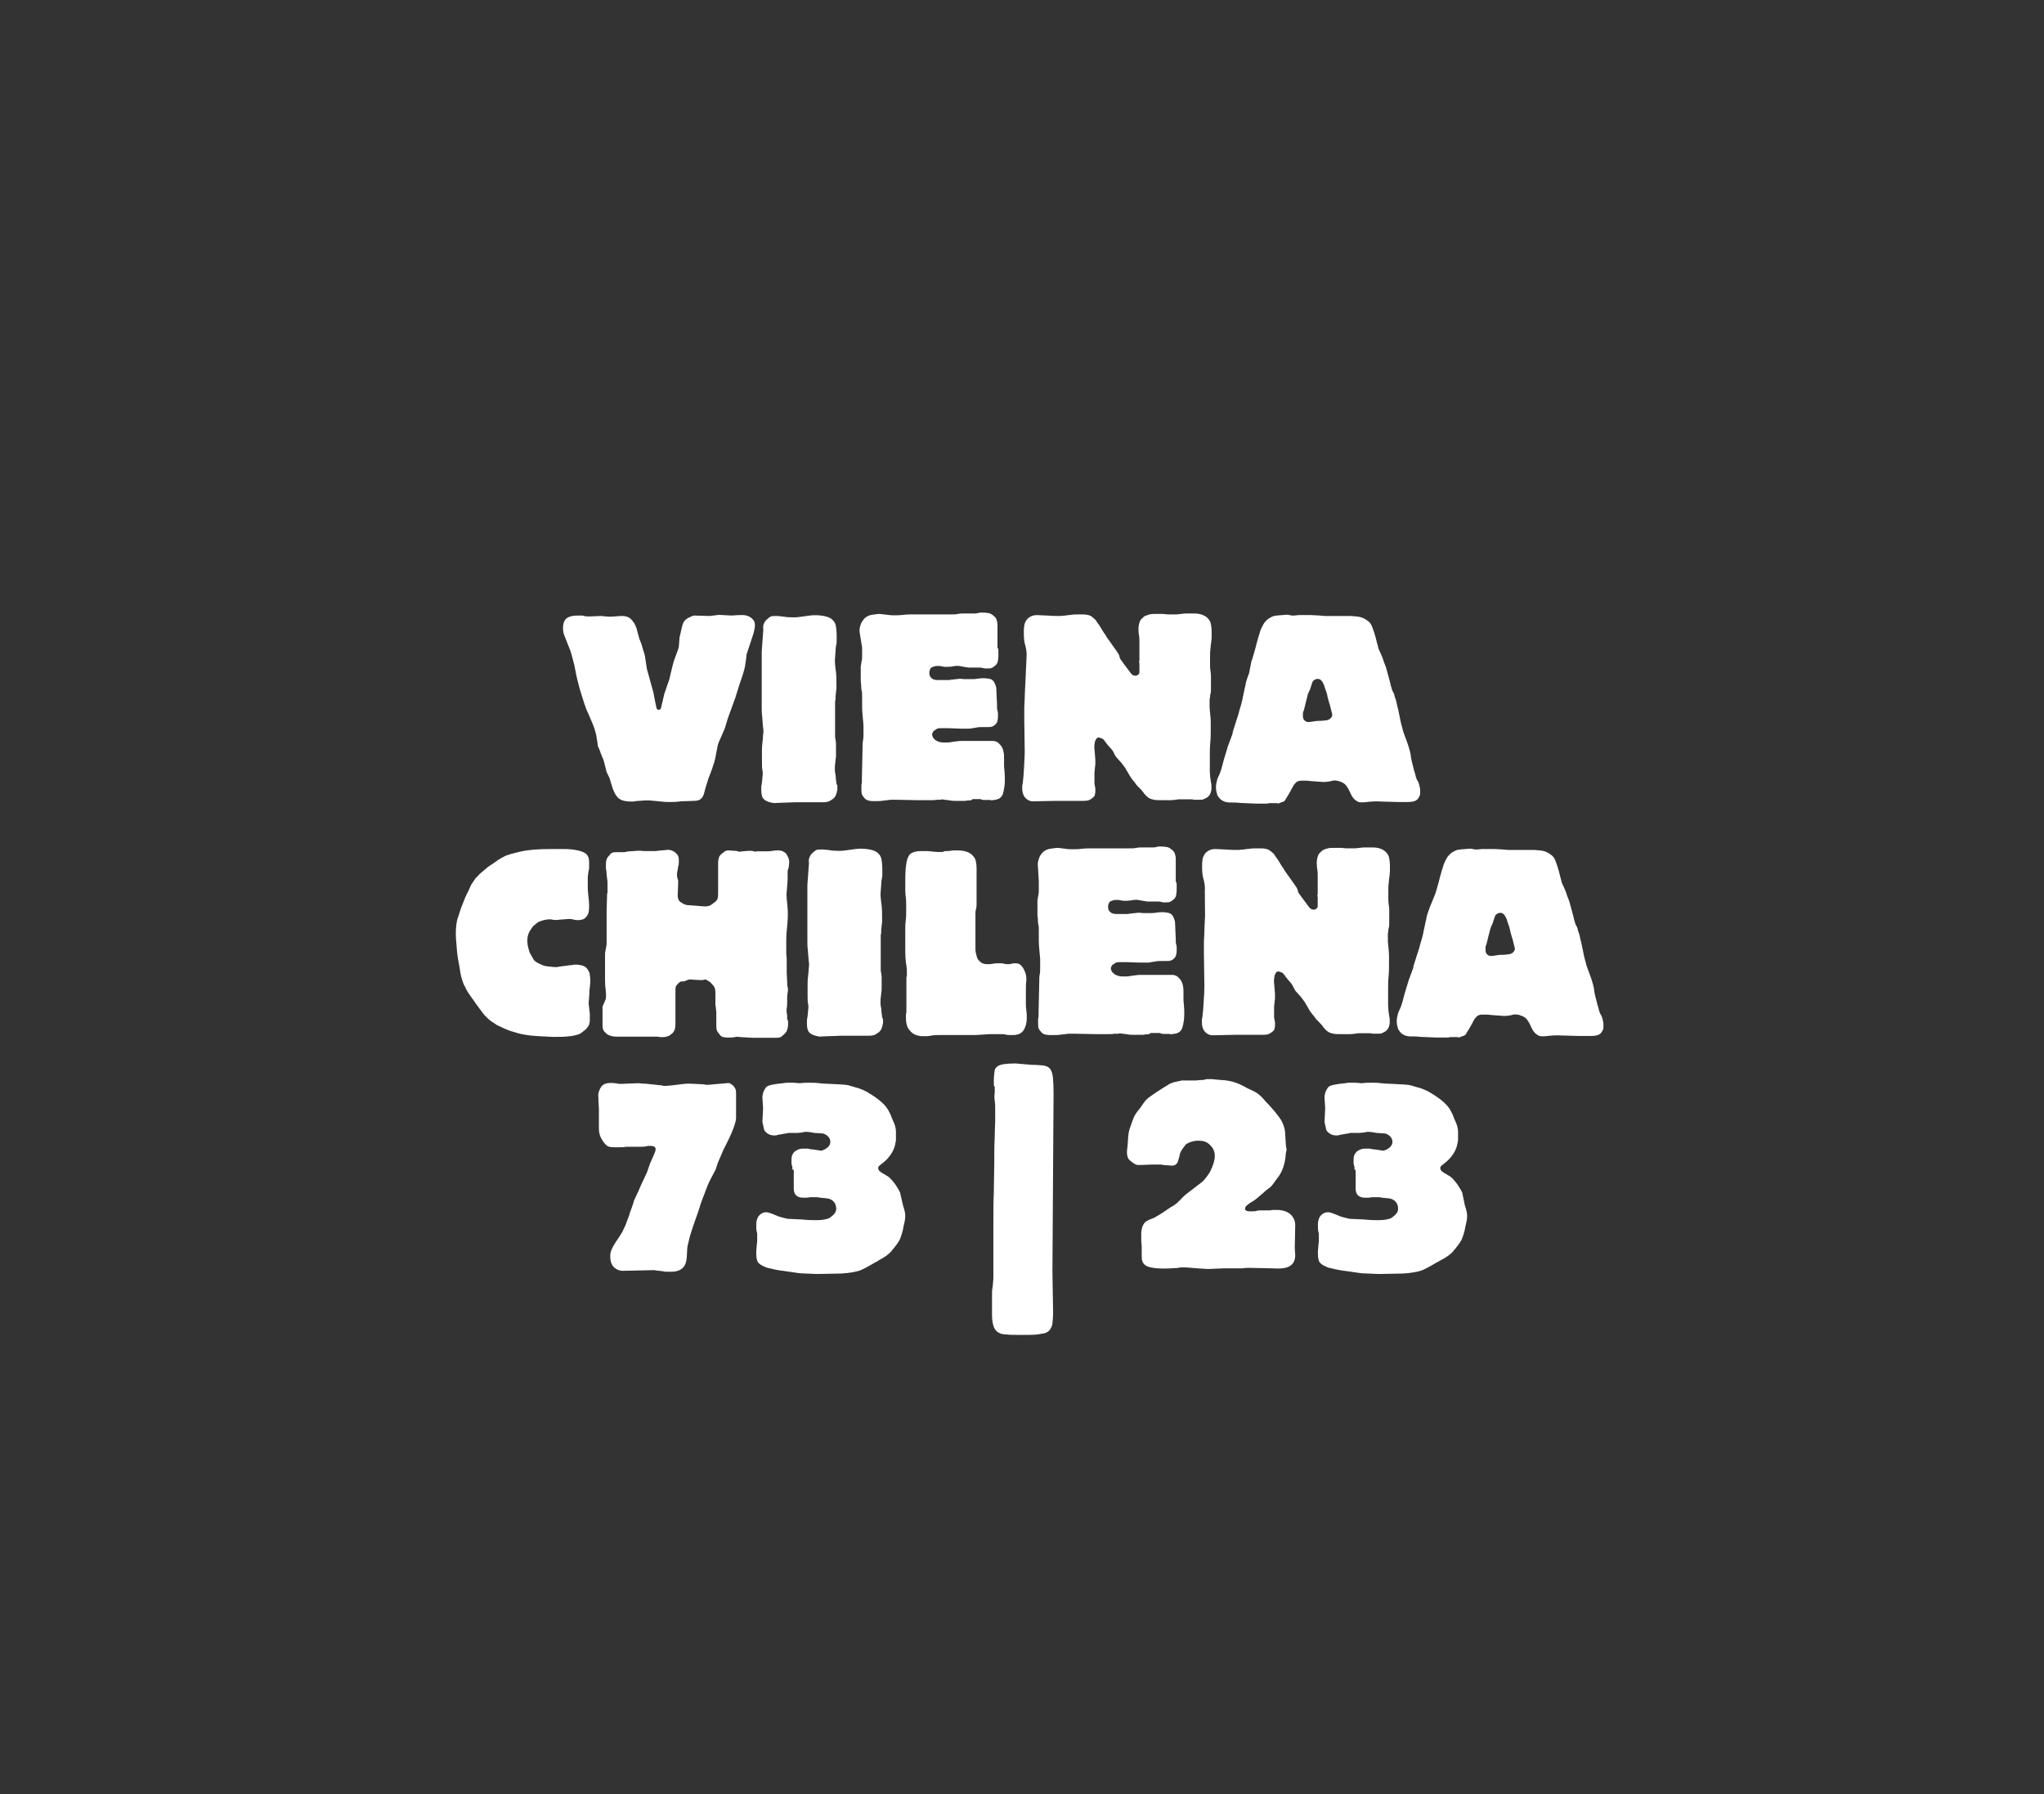 <?xml version="1.0" encoding="utf-8"?>
<!-- Generator: Adobe Illustrator 27.2.0, SVG Export Plug-In . SVG Version: 6.00 Build 0)  -->
<svg version="1.1" id="Ebene_1" xmlns="http://www.w3.org/2000/svg" xmlns:xlink="http://www.w3.org/1999/xlink" x="0px" y="0px"
	 viewBox="0 0 900 790" style="enable-background:new 0 0 900 790;" xml:space="preserve">
<rect x="0" y="0" width="900" height="790" fill="#333333" stroke="none"/>
<style type="text/css">
	.st0{fill:#FFFFFF;}
</style>
<path class="st0" d="M248.7,280.3c-0.5-1.1-0.8-2.2-0.8-3.7c0-2.2,0.6-3.8,1.9-4.6c1-0.6,2.4-1,4.6-1c0.6,0,1.1,0,1.4,0s1,0,1.4,0.2
	c0.8,0.2,1.4,0.2,1.8,0.2c0.3,0,0.6,0,0.6,0l5.1-0.2c2.5,0.3,4.1,0.3,4.5,0.3c0.6,0,2.1-0.2,4.3-0.3h0.6c1.6,0,3.2,0.6,4.1,1.8
	c1.3,1.4,2.1,3.2,2.5,5.3l0.8,2.9c0.6,1.4,1.1,2.7,1.4,4c0.3,1.1,0.6,1.9,0.8,2.5c0.3,1,0.6,3.2,1.1,6.7l2.9,10.5
	c0.8,4.5,1.4,6.8,1.4,7c0.3,0.5,0.6,0.6,1,0.6c0.5,0,0.8-0.3,1-1l1.4-6l2.2-6.4c1-4.1,1.6-7,2.2-8.6c0.6-1.6,1.1-2.9,1.4-3.8
	c0.3-1,0.6-1.6,0.6-2.2c0-0.5,0.2-1.6,0.3-3.8c0.8-3.7,1.3-5.7,1.6-6.4c0.5-1,1.1-1.6,2.1-2.2c1.3-0.6,2.1-1.1,2.9-1.1l6.7,0.2
	l4.1-0.5l5.3,0.3l3.5-0.2h2.2c1.6,0.2,2.9,0.8,3.8,1.8c0.6,0.6,1,1.4,1,2.5c0,1.1-0.2,2.2-0.6,3.7l-2.9,8.8
	c-0.2,0.3-0.2,1.1-0.3,1.9c-0.2,1.1-0.3,2.4-0.6,4.1c-0.2,0.6-0.3,1.4-0.8,3c-0.5,1.4-1.1,3.3-1.9,5.7l-1.6,5.1l-3.2,8.8l-1.4,4.6
	c-1.4,3.3-2.4,5.4-2.7,6.2c-0.3,0.6-0.6,2.2-1.1,4.9c-0.3,2.5-1.3,5.4-2.5,8.6c-0.5,1.3-1,2.4-1.4,4c-0.5,1.4-1,3.2-1.4,4.8
	s-1.4,2.7-2.4,3s-1.6,0.3-2.2,0.3l-5.7,0.2c-1.9,0.3-3.7,0.3-4.8,0.3c-1.1,0-2.2,0-3.8-0.2c-1.4-0.2-3.3-0.3-5.3-0.5h-1.8
	c-0.6,0-1.9,0.2-4.1,0.3c-0.3,0.2-1,0.2-1.8,0.2c-3,0-5.1-0.6-6.2-1.9c-1-1.1-1.6-2.5-2.2-4.1l-1.3-4.3l-1.3-2.7l-1.3-5.1
	c-0.6-1.6-1.3-3-1.6-4.1c-0.5-1.1-0.6-1.6-0.8-1.9c-0.2-0.2-0.2-0.8-0.3-1.6c-0.2-1-0.3-2.1-0.6-3.7c-0.2-1-0.6-2.1-1.1-3.7
	c-0.6-1.4-1.4-3.5-2.4-5.7c-1.3-2.5-2.2-6-3.5-10c-0.2-0.6-0.5-1.8-1-3.7c-0.5-1.8-1-4.3-1.6-7.5c-1-3.8-1.6-6.4-2.2-7.5
	L248.7,280.3z"/>
<path class="st0" d="M336.1,277.2c-0.2-1.3,0-2.1,0.3-2.7c0.3-0.8,0.8-1.4,1.4-1.9c0.5-0.5,1-0.8,1.4-1.1c0.6-0.3,1.4-0.3,2.5-0.3
	c1.4,0,2.4,0.2,3.5,0.3c1,0.2,2.2,0.3,4.1,0.3c1,0,1.8,0,2.9-0.2c1.1-0.2,1.8-0.2,2.2-0.3l2.2-0.3c1.4-0.2,3.2-0.2,4.9,0
	s3.3,0.6,4.5,1.4c1.3,1,1.9,2.1,2.1,3.5c0.2,1.4,0.3,2.5,0.3,3.8v1.9c0,1,0,1.8-0.2,2.4s-0.2,1.1-0.2,1.4l-0.3,4.1
	c-0.2,1.4,0,3.5,0.3,5.6c0.3,2.1,0.3,4.3,0.3,6.5c0,0.3,0,0.8,0,1.4s-0.2,1.3-0.2,1.9s-0.2,1.3-0.2,1.8s0,1,0,1.3
	c-0.2,0.5-0.2,1-0.2,1.6c0,0.6,0,1.4,0,2.2v10.5c0,1,0,1.6,0,2.1c0,0.5,0.2,0.8,0.2,1.3c0,0.3,0.2,1,0.2,1.4s0,1.4,0,2.7v0.8v2.5
	c-0.2,1-0.2,1.8-0.3,2.7c-0.2,1-0.2,1.8-0.2,2.7c0,0.6,0,1.4,0.2,2.1c0.2,0.8,0.2,1.6,0.3,2.9c0.2,0.8,0.2,1.3,0.2,1.4
	c0,0.3,0.2,0.5,0.2,0.6c0,0.2,0.2,0.2,0.2,0.3c0,0.2,0,0.3,0,0.8v1.1c-0.2,0.5-0.2,1.3-0.5,1.9c-0.2,0.8-0.6,1.4-1.4,2.1
	c-0.8,0.6-1.6,1.1-2.4,1.3s-1.4,0.2-2.1,0.2c-0.5,0-0.8,0-1.3,0c-0.3,0-0.8,0-1.3,0h-1.9c-0.3,0-0.5,0-0.8,0s-0.6,0-0.8,0h-5.9
	l-8.3,0.3c-1,0.2-1.9,0-3-0.3c-1.3-0.3-2.1-0.8-2.7-1.4c-0.8-0.8-1.1-2.1-1.1-4.1c0-1,0-1.8,0.2-2.5c0.2-1,0.2-1.8,0.3-2.9
	c0.2-1.4,0.2-2.4,0-3.3c-0.2-0.8-0.2-1.9-0.2-3.8v-4.6c0-1.3,0-2.2,0.2-3.5c0.2-1.3,0.2-2.4,0.3-3.5c0.2-1.4,0.2-2.4,0-3.2
	c0-0.8-0.2-1.6-0.2-2.4s-0.2-1.8-0.2-2.7c-0.2-1.1-0.2-2.4-0.2-4.1v-12.7v-3.7c0-0.8,0-1.4,0-2.1c0-0.8,0-1.4,0-2.1c0-1,0-1.6,0-2.2
	c0-0.5,0-1.1,0-1.6L336.1,277.2z"/>
<path class="st0" d="M378.5,278.3c-0.2-1.4,0.2-2.5,0.6-3.7c0.5-1.1,1.1-1.8,1.6-2.4c1.1-1,2.2-1.4,3.7-1.6c1.4-0.2,2.2-0.3,2.4-0.3
	c1.1,0,2.1,0.2,3.2,0.3s2.1,0.3,3.2,0.3c1.4,0,3,0,4.5-0.2c1.6-0.2,3.3-0.2,4.9-0.2c0.8,0,1.6,0,2.4,0s1.4,0,2.4,0h2.2
	c0.6,0,1.1,0,1.6,0c0.5,0,1.1,0,1.6,0h1.4c1,0,1.8,0,2.5,0c1,0,1.8,0,2.5,0c1,0,1.8,0,2.5-0.2c1-0.2,1.8-0.2,2.5-0.2h2.2
	c1.4,0,2.5,0,3,0c0.6,0,1-0.2,1.3-0.2c0.3,0,0.5-0.2,0.6-0.2s0.6,0,1.4,0c1.4,0,2.4,0.2,3,0.3c0.6,0.3,1.1,0.5,1.4,0.8
	c1.1,0.8,1.6,1.4,1.8,2.4c0.3,1,0.3,1.6,0.3,2.2c0,0.5,0,1,0,1.4s0,1,0,1.4v2.2v2.7c0,1,0,1.6,0,1.8c0,0.3,0.2,0.5,0.2,0.6
	c0.2,0.2,0.2,0.5,0.2,1c0,0.3,0,1.1,0,2.2c0,1.3-0.2,2.1-0.3,2.7c-0.3,0.8-0.6,1.3-1.1,1.6c-0.5,0.5-1,0.8-1.4,1
	c-0.5,0.3-1.3,0.3-2.2,0.3c-0.6,0-1.3,0-1.8-0.2c-0.6-0.2-1.3-0.2-1.8-0.2h-1c-0.3,0-0.6,0-1,0s-0.6,0-1,0H428c-0.5,0-1,0-1.4,0
	c-0.6,0-1.3-0.2-2.1-0.3l-1.6-0.3c-1-0.2-1.8-0.2-2.9,0c-1,0.2-1.9,0.3-2.9,0.3c-0.8,0-1.6,0-2.2-0.2c-0.8-0.2-1.4-0.2-2.2-0.2
	s-1.4,0.2-2.2,0.5c-0.8,0.3-1.3,1.3-1.3,2.5c0,0.5,0,0.8,0.2,1.3s0.5,0.8,0.8,1.1c0.6,0.5,1.4,0.8,2.5,0.8s2.1,0,3.2,0h2.1
	c0.6-0.2,1.3-0.2,1.4-0.2c0.3,0,1-0.2,1.8-0.2c1.1-0.2,2.1-0.2,3.2,0c1.1,0,2.1,0,3.2,0c1,0,1.8,0,2.9-0.2c1-0.2,1.9-0.2,2.9-0.2
	c0.8,0,1.6,0.2,2.4,0.3s1.4,0.6,1.9,1.4c0.5,0.8,0.6,1.4,0.8,1.9c0.2,0.5,0.2,1.1,0.2,1.4l0.3,6.8c0,0.5,0,0.8,0,1.1s0,0.8,0.2,1.4
	c0.2,0.5,0.2,0.8,0.2,1.3c0,0.3,0,0.8,0,1.4c0,1-0.2,1.6-0.3,2.1s-0.5,1-1,1.4c-0.6,0.6-1.4,1-2.7,1h-2.4c-1.4,0-2.2,0-3,0.2
	s-1.4,0.2-1.9,0.3c-0.6,0.2-1.3,0.2-1.9,0.2c-0.8,0-1.6,0-3,0l-5.6-0.2c-0.5,0-0.8,0-1.3,0s-0.8,0-1.3,0c-0.2,0-0.3,0-0.6,0
	c-0.3,0-0.5,0-0.6,0c-0.6,0-1.3,0.2-1.6,0.5s-0.8,0.5-1,0.6c-0.5,0.6-0.8,1.3-0.8,1.6c0,0.3,0.2,0.8,0.3,1.1c0.2,0.5,0.5,0.8,1,1.3
	c0.6,0.5,1.4,0.8,2.1,1c0.8,0.2,1.4,0.2,2.1,0.2c1.3,0,2.1,0,3-0.2c1-0.2,1.6-0.2,2.2-0.3c1.1-0.2,2.1-0.2,3.3-0.2
	c1.3,0,2.4,0,3.7,0h2.9h2.2c0.3,0,0.6,0,1,0s0.6,0,1,0h1.3c0.6,0,1.3,0,1.8,0.2c0.6,0.2,1.3,0.5,1.6,1c1.1,1,1.6,1.9,1.9,3.3
	c0.3,1.3,0.3,2.2,0.3,2.9c0,1,0,1.4,0,1.6c0,0.3,0,0.5,0,0.5c0,0.2,0,0.2,0,0.3c0,0.2,0,0.6,0,1.4l0.2,2.2c0.2,2.5,0.2,4.6,0,6.4
	c-0.2,1.6-0.5,2.9-0.8,3.8c-0.5,1-1,1.4-1.6,1.8c-0.8,0.3-1.4,0.6-2.5,0.6c-0.5,0.2-1,0.2-1.4,0c-0.5,0-1,0-1.4,0
	c-0.8,0-1.4,0-1.6,0c-0.3,0-0.6-0.2-0.8-0.2s-0.3-0.2-0.5-0.2c-0.2,0-0.3,0-0.6,0h-1.1c-1,0-1.4,0-1.6,0s-0.3,0.2-0.3,0.2
	s-0.2,0.2-0.3,0.2c-0.3,0.2-1,0.2-1.8,0.2c-0.5,0.2-1,0.2-1.4,0.2s-1,0-1.4,0c-0.3,0-0.6,0-1,0c-0.3,0-0.6,0-1,0c-1,0-1.9,0-2.9-0.2
	c-1-0.2-1.8-0.2-2.5-0.3c-0.6-0.2-1.3-0.2-1.6,0c-0.6,0-1.3,0-1.6,0c-1.1,0.2-2.4,0.2-4.1,0.2c-1.6,0-3,0-4,0l-10-0.2
	c-1,0-1.8,0-2.2,0c-0.6,0-1.1,0.2-1.6,0.2s-1.3,0.2-1.9,0.2c-0.8,0.2-2.1,0.2-3.8,0.2h-0.6c-1.1,0-1.8-0.2-2.2-0.3
	c-0.6-0.2-1.3-0.6-1.6-1.1c-0.5-0.5-0.8-1-1-1.4c-0.3-0.6-0.3-1.4-0.3-2.5c0-0.3,0-0.6,0-1c0-0.3,0-0.6,0-1c0.2-0.5,0.2-1,0.2-1.4
	c0-0.5,0-1,0-1.4l0.3-13.4c0-1.3,0-2.1,0.2-3.2c0.2-1,0.2-1.8,0.2-2.7c0-1,0-2.1,0-3.5s-0.2-2.7-0.3-3.8c-0.2-2.2-0.3-3.8-0.3-4.6
	s0-1.6,0-1.9c0-0.5,0-0.8,0-1.1s0-1.1,0-2.1c0-0.8,0-1.6-0.2-2.2c-0.2-0.8-0.2-1.4-0.2-2.2s-0.2-1.4-0.2-2.4s0-1.9,0-3.2
	c0-1.3,0-2.1,0-2.7c0-0.6,0.2-1.1,0.2-1.4c0-0.3,0.2-0.8,0.2-1.3c0.2-0.5,0.2-1.1,0.2-2.1v-3.7L378.5,278.3z"/>
<path class="st0" d="M452,289.4c0.2-2.1-0.2-4-0.6-5.4c-0.5-1.6-0.6-3.5-0.6-5.7c0-1.9,0.2-3.5,0.6-4.3c0.5-1,1-1.6,1.4-1.9
	c1-0.8,2.1-1.3,3.7-1.3c1.4,0,3,0.2,4.5,0.2c2.4,0.2,4.1,0.2,5.3,0.2c1.3,0,2.1-0.2,2.9-0.2c0.8-0.2,1.6-0.2,2.4-0.3
	c1-0.2,2.1-0.2,4-0.2c1.3,0,2.2,0,3.2,0.2c1,0.2,1.8,0.5,2.5,1.3c0.6,0.5,1.3,1,1.4,1.4c0.3,0.5,0.6,1,1,1.4
	c0.8,1.3,1.4,2.1,1.8,2.9c0.5,0.8,0.8,1.3,1.1,1.6c0.3,0.5,0.5,0.8,0.6,1.1c0.2,0.3,0.5,0.6,0.8,1.1l3.2,4.5
	c0.8,1.3,1.4,1.9,1.4,2.2c0.2,0.3,0.3,0.6,0.3,0.8c0,0.2,0.2,0.5,0.3,1c0.3,0.5,1,1.3,1.8,2.5l3,4c0.5,0.6,1.1,1,1.9,1
	c0.5,0,1-0.2,1.3-0.5c0.3-0.3,0.5-0.6,0.5-1s0-0.8,0-1.1s0-0.6,0-1s0-0.6,0-1c0-0.2,0-0.3,0-0.5c0-0.2,0-0.3,0-0.5
	c-0.2-0.3-0.2-0.6,0-1.1c0-0.3,0-0.6,0-1v-6.8c0-1.3,0-2.2-0.2-3.3s-0.2-1.8-0.2-2.5v-1c0.2-1.6,0.5-2.9,1.3-3.7s1.4-1.3,1.8-1.4
	s0.8-0.3,1.4-0.5s1.4-0.3,2.1-0.3h2.1c0.6,0,1.4,0,2.1,0c0.6,0,1.4,0.2,2.1,0.2c0.3,0,0.6,0,1,0s0.6,0,1,0h1.9l1.9-0.2
	c1.3-0.2,2.1-0.2,2.7-0.2s1.3,0,1.6,0h1.4c2.5,0,4.5,0.6,5.9,1.9c1,1,1.4,1.8,1.6,2.9c0.2,1.1,0.3,2.1,0.3,3.2c0,1.3,0,2.1,0,2.7
	c0,0.6-0.2,1.4-0.2,2.1c-0.2,0.8-0.2,1.6-0.3,2.7c-0.2,1.1-0.2,2.5-0.2,4.1v2.5c0,1.1,0,2.1,0.2,3.2c0.2,1.1,0.2,1.9,0.2,2.9
	c0,0.5,0,1.1,0,1.4c0,0.6,0,1.1,0,1.4v2.1c0,1,0,1.8-0.2,2.2c-0.2,0.6-0.2,1.1-0.2,1.4c0,0.5-0.2,0.8-0.2,1.3s0,1,0,1.6s0,1.3,0,1.8
	c0,0.6,0.2,1.8,0.3,3.3c0.2,1.6,0.2,3,0.2,3.8s0,1.4,0,1.9v0.6c0,1.9,0,4-0.2,5.9c-0.2,1.9-0.2,4-0.2,5.9v6.7v0.3l0.2,2.5
	c0.2,1,0.2,1.6,0.3,2.1c0.2,0.6,0.2,1.1,0.2,1.8v0.3v1c-0.2,1.4-0.6,2.4-1.6,3.3c-0.8,0.5-1.4,0.8-1.9,1c-0.5,0.2-1,0.2-1.4,0.2H528
	c-0.3,0-0.6,0-1,0s-0.8,0-1.4,0c-0.5-0.2-1-0.2-1.1-0.2c-0.3,0-0.6,0-1,0H521c-0.6,0-1.1,0-1.4,0c-0.5,0-1.1,0-1.9,0.2
	c-1.3,0.2-2.1,0.2-2.7,0.2c-0.6,0-1.4,0-2.1,0h-1c-1.8,0-3,0-3.8-0.2c-0.8-0.2-1.4-0.3-1.9-0.6c-1.1-0.6-1.8-1.4-2.4-2.1
	c-0.6-1-1.4-1.8-2.5-2.9c-0.2-0.2-0.3-0.3-0.5-0.5c-0.2-0.2-0.5-0.5-0.8-1c-0.3-0.5-0.8-1.1-1.3-1.6c-0.5-0.8-1.3-1.8-1.9-3
	c-0.3-0.5-0.6-1-0.8-1.3s-0.3-0.6-0.6-1.1c-0.3-0.3-0.6-0.8-1-1.3c-0.3-0.5-1-1.3-1.6-1.9c-0.8-1-1.4-1.4-1.6-1.9
	c-0.3-0.5-0.5-0.8-0.6-1.1s-0.3-0.6-0.5-1c-0.2-0.3-0.5-0.8-1.1-1.4l-1-1.1c-0.5-0.6-1-1.3-1.1-1.4c-0.2-0.2-0.5-0.8-1-1.3
	c-0.3-0.3-0.6-0.5-1.1-0.6c-0.5-0.2-0.8-0.3-1.1-0.3c-0.6,0-1.1,0.5-1.4,1.4c-0.2,0.2-0.2,0.6-0.3,1.3c-0.2,0.6-0.2,1.8,0,3.5
	l0.3,3.7c0,0.2,0,0.5,0,1s0,1.4-0.2,2.7l-0.2,1.9v2.2v1c0,0.5,0,1,0,1.4c0,0.5,0.2,1,0.2,1.4c0.2,0.5,0.2,0.8,0.2,1.1s0,0.6,0,1.1
	c0,0.8-0.2,1.4-0.3,1.8c-0.2,0.5-0.5,0.8-1,1.1c-0.5,0.5-1.1,0.8-1.6,1c-0.6,0.2-1.4,0.3-2.5,0.3c-2.4,0-4.3,0-5.7,0s-2.5,0-3.3,0
	s-1.4,0-1.9,0c-0.5,0-1,0-1.4,0l-9.6,0.2c-1,0-1.6-0.2-2.2-0.5s-1.1-0.8-1.4-1.1c-0.8-1-1.3-2.2-1.3-4.1c0-0.3,0-0.6,0-1
	c0-0.3,0-0.6,0.2-1c0.3-2.4,0.5-4.8,0.6-7.2s0.3-4.8,0.3-7.2l-0.2-13.9c0-0.8,0-1.4,0-2.2c0-0.8,0-1.8,0-3s0.2-2.7,0.2-4.5
	c0-1.8,0.2-4.1,0.3-6.8L452,289.4z"/>
<path class="st0" d="M551,291.2c0.3-0.6,0.5-1.4,0.8-2.4c0.3-1.1,0.6-2.2,1-3.5c0.3-1.3,0.6-2.4,1-3.8c0.3-1.3,0.8-2.4,1.1-3.7
	c0.2-0.5,0.5-1.3,1.1-2.4c0.6-1.3,1.4-2.1,2.5-3c1-0.6,1.8-1.1,2.9-1.3c1.1-0.2,2.1-0.2,3.3-0.3c1.4-0.2,2.5-0.2,3,0
	c0.5,0,0.8,0.2,1,0.2s0.3,0,0.6,0s1.1,0,2.4-0.2c0.5,0,1,0,1.4,0c0.5,0,1,0,1.4,0c0.5,0,1,0,1.4,0c0.5,0,1,0,1.4,0l3.8,0.2l2.1,0.2
	c0.5,0,1.1,0,1.8,0c0.8,0,1.4,0,2.2,0c0.8,0,1.4,0,2.2,0c0.8,0,1.3,0,1.6,0c0.6,0,1.4,0,1.9,0c0.5,0,1.3,0,1.9,0
	c0.8,0,1.9,0.2,3.3,0.3c1.4,0.2,2.7,0.8,3.8,1.6c1.3,0.8,1.9,1.8,2.4,3.2c0.5,1.4,1,2.7,1.4,4.3l0.6,2.4c0.2,0.8,0.5,1.6,0.6,2.4
	c0.3,0.8,0.6,1.4,1,2.2c0.5,1.3,1,2.2,1.4,3.7c0.5,1.3,1,2.4,1.3,3.7l1.3,4.8c0.3,1.4,0.6,2.2,0.6,2.5c0.2,0.3,0.2,0.6,0.3,1
	l0.3,0.8c0.2,0.3,0.2,0.5,0.3,0.6c0.2,0.2,0.2,0.3,0.2,0.3s0.2,0.3,0.2,0.6c0.2,0.3,0.2,0.6,0.3,1.1l0.5,1.4
	c0.2,0.5,0.3,1.1,0.5,2.1c0.3,1,0.8,3.2,1.4,6.4c0.2,1,0.3,1.6,0.5,2.2c0.2,0.6,0.3,1.4,0.5,1.9c0.2,0.6,0.3,1.4,0.6,2.1
	c0.3,0.8,0.6,1.6,1,2.7l0.8,2.2c0.6,1.9,1.3,4,1.4,5.9c0.3,1.9,1,4,1.4,5.9c0.2,0.3,0.2,0.6,0.3,1c0.2,0.3,0.2,0.6,0.3,1.1
	c0.3,1.1,0.6,1.9,1.1,2.5c0.3,0.6,0.5,1.4,0.6,1.9c0.2,0.8,0.3,1.3,0.3,1.4v1c0,0.5,0,1,0,1.3s-0.3,0.8-0.6,1.4
	c-0.3,0.6-0.8,1.1-1.4,1.4c-0.6,0.3-1.6,0.6-3.5,0.6h-1c-0.3,0-0.5,0-0.8,0c-0.3,0-0.5,0-0.8,0h-1.4l-7.5-0.2
	c-2.5-0.2-4.6,0-6.4,0.2c-1.6,0.2-2.9,0.2-3.7,0c-0.5-0.2-1-0.5-1.6-1c-0.6-0.5-1.3-1.4-1.8-2.5l-1-2.1c-0.5-0.8-0.8-1.4-1.3-1.9
	c-0.5-0.6-1.3-1.1-2.2-1.4c-1.4-0.6-2.9-0.8-4.3-0.3c-1.4,0.3-3,0.5-4.6,0.3l-4.1-0.3c-1.4-0.2-2.1-0.2-2.5-0.2c-0.3,0-0.8,0-1.3,0
	c-0.6,0-1.3,0-1.8,0.2c-0.6,0.2-1.1,0.5-1.4,1c-0.2,0.2-0.2,0.2-0.2,0.2s0,0.2-0.2,0.2c-0.2,0.2-0.2,0.2-0.2,0.3
	c0,0.2-0.2,0.2-0.2,0.3l-1.9,3.5c-0.6,1-1,1.6-1.3,2.1c-0.2,0.5-0.5,0.8-0.6,1c-0.3,0.3-0.6,0.5-1.1,0.6c-0.5,0.2-1,0.3-1.3,0.5
	s-0.6,0.2-1,0c-0.3,0-0.6,0-1,0c-1.1,0-1.6,0-1.9,0c-0.3,0-0.5,0-0.6,0c-0.2,0-0.5,0.2-0.8,0.2s-1.3,0-2.4,0h-2.5l-7.2-0.3
	c-1.4-0.2-2.9-0.2-4.5-0.2s-2.9-0.5-4-1.4c-0.5-0.5-1-1.1-1.4-1.9c-0.3-1-0.6-1.9-0.6-3.3c0-1.3,0.2-2.2,0.6-3.7
	c0.3-0.6,0.5-1.3,0.8-1.8c0.3-0.6,0.6-1.4,1-2.7c0.2-0.8,0.5-1.8,0.8-3c0.3-1.4,1-3.2,1.6-5.4c0.3-1.1,0.6-2.1,1-3
	c0.3-1,0.6-1.6,0.8-2.1c0.2-0.6,0.3-1.1,0.5-1.4c0.2-0.5,0.3-1,0.3-1.4c0.2-0.5,0.3-1,0.5-1.6s0.5-1.4,0.8-2.5
	c0.6-1.9,1.3-3.8,1.6-5.3c0.5-1.6,1-3.2,1.3-4.6c0.2-1,0.3-1.8,0.5-2.5c0.2-0.8,0.3-1.4,0.5-2.4c0.2-1,0.5-1.8,0.6-2.9
	c0.3-1.1,0.8-2.4,1.4-4.1L551,291.2z M579.9,317.4c2.1,0,3.7-0.2,4.3-0.3c0.8-0.2,1.4-0.5,1.8-1c0.5-0.5,0.6-1,0.6-1.4
	c0-0.5-0.2-1-0.3-1.4l-0.8-3.2c-0.2-0.3-0.3-1-0.5-1.6c-0.2-0.8-0.5-1.6-0.6-2.5c-0.3-1-0.5-1.8-0.8-2.5c-0.3-0.8-0.5-1.4-0.5-1.6
	c-0.2-0.3-0.3-0.8-0.6-1.3c-0.3-0.5-0.5-0.8-0.8-1.1c-0.5-0.5-1-0.6-1.6-0.6c-0.5,0-0.8,0.2-1.1,0.3s-0.5,0.3-0.5,0.3
	c-0.3,0.3-0.6,0.6-0.8,1.3c-0.2,0.6-0.3,1.1-0.5,1.6c-0.3,1-0.6,1.8-1,2.5s-0.5,1.4-0.6,1.9c-0.2,0.6-0.3,1.4-0.5,1.9
	c-0.2,0.5-0.3,1.4-0.5,2.1c-0.3,1.3-0.5,1.9-0.6,2.2c-0.2,0.3-0.3,0.8-0.3,1.4c0,0.2,0,0.5,0,1s0.2,1,0.3,1.3c0.3,0.5,0.8,0.8,1.1,1
	c0.5,0.2,0.8,0.2,1.3,0.2L579.9,317.4L579.9,317.4z"/>
<path class="st0" d="M259.2,441.5c0,1,0.2,1.9,0.3,3s0.3,1.9,0.2,3v1.4c0,0.2,0,0.3,0,0.3c0,0.2,0,0.2,0,0.3c0,0.5-0.2,1-0.3,1.6
	c-0.2,0.6-0.8,1.4-1.6,2.2c-0.6,0.5-1.3,1-1.8,1.4c-0.6,0.5-1.4,0.8-2.4,1c-1,0.3-2.1,0.5-3.7,0.6c-1.4,0.2-3.2,0.2-5.3,0.2h-1.4
	c-3.7-0.2-6.8-0.3-9.6-0.6c-2.7-0.3-5.1-0.8-6.8-1.4c-1.9-0.5-3.5-1.1-4.6-1.6c-1.3-0.6-2.2-1.1-3-1.4s-1.4-1-2.2-1.4
	c-0.6-0.3-1.4-1-1.9-1.4c-0.6-0.6-1.3-1.3-1.9-1.9c-0.6-0.8-1.4-1.8-2.4-3.2s-1.8-2.4-2.5-3.5c-0.8-1.1-1.4-1.9-1.9-2.7
	c-0.6-1-1.1-1.6-1.4-2.5c-0.5-0.8-1-1.8-1.3-2.9c-0.5-1.3-0.8-2.5-1.1-4.5c-0.3-1.8-0.6-3.8-1-5.7c-0.3-1.9-0.5-4-0.6-5.9
	c-0.2-1.8-0.3-3.5-0.3-4.6c0-3.2,0.3-5.7,1-7.5c0.6-1.8,1-3.2,1.3-4c1-2.4,1.6-4.3,2.4-5.9c0.8-1.4,1.4-2.9,1.9-4
	c0.5-1.1,1.3-1.9,1.6-2.5c0.3-0.6,1-1.3,1.4-1.6c0.8-1,1.8-1.8,2.9-2.7c1.1-1,2.1-1.8,3.3-2.5c1.1-0.8,2.1-1.4,3-2.1
	c1-0.6,1.8-1.1,2.5-1.4c1.4-0.8,4-1.4,7.3-2.2c3.5-0.8,8-1.1,13.7-1.1c1,0,2.2,0,4,0c1.6,0,3.3,0,4.9,0.2c1.6,0.2,3.2,0.5,4.5,1
	c1.4,0.5,2.2,1.3,2.5,2.1c0.2,0.2,0.2,0.5,0.3,0.8s0.2,1,0.2,1.6v1.6c0,1,0,1.6-0.2,2.2s-0.2,1.1-0.2,1.4c0,0.5-0.2,1-0.2,1.4
	c0,0.5,0,1,0,1.6v3c0,1.4,0.2,2.9,0.3,4.1c0.2,1.4,0.3,2.5,0.3,3.7s0,2.1-0.2,3c-0.2,1-0.6,1.6-1.1,2.2c-0.5,0.6-1.1,1-1.6,1.1
	c-0.6,0.2-1.3,0.3-1.8,0.3c-1.4,0-2.2-0.2-2.5-0.3c-0.3-0.2-1.1-0.2-1.9-0.2l-3.8,0.3c-1.4,0.2-2.5,0.2-3.3,0
	c-0.8-0.2-1.6-0.2-2.7,0c-1.3,0.2-2.1,0.5-2.9,0.8c-0.8,0.3-1.4,0.8-1.9,1.3c-1,0.6-1.6,1.6-2.4,2.9s-1.1,2.7-1.1,4.1
	c0,0.6,0,1.4,0.2,2.4c0.2,1,0.5,1.9,0.8,2.9c0.5,1.1,1.1,1.9,1.6,2.9c0.5,1,1.6,1.6,2.9,2.2c1,0.5,2.1,1,3.7,1.1
	c1.4,0.2,2.7,0.3,4,0.3c0.3-0.2,1-0.2,1.6-0.3c0.8-0.2,1.6-0.2,2.4-0.3c1-0.2,1.6-0.3,2.4-0.3c0.8-0.2,1.3-0.2,1.4-0.2h1
	c0.3,0,1,0.2,1.9,0.3c1.1,0.3,1.9,0.8,2.5,1.6c0.6,0.8,1,1.6,1.1,2.5c0.2,1.1,0.2,1.9,0.2,2.7s0,1.6-0.2,2.9c-0.2,1.3-0.2,2.1-0.2,3
	L259.2,441.5L259.2,441.5z"/>
<path class="st0" d="M266.7,439.9c0.2-1,0.2-2.2,0-3.8s-0.3-3-0.3-4.5v-9.9c0-1.4,0-2.5,0.2-3.2s0.2-1.3,0.3-1.6s0.2-1,0.2-1.4
	c0-0.5,0-1.6,0-3c0-0.6,0-1.1,0-1.6s0-1,0-1.4v-3v-5.6l0.2-6.5c0-0.2,0-0.3,0-0.5s0-0.5,0.2-0.8v-1.1V390c0-1.3,0-2.2-0.2-3.3
	c-0.2-1.1-0.2-2.2-0.3-3.3c-0.2-0.5-0.2-1.1-0.2-1.4c0-0.6,0-1.1,0-1.4c0-1.3,0.2-2.1,0.5-2.7c0.3-0.6,0.8-1.1,1.1-1.4
	c0.3-0.5,0.6-0.8,1.1-1c0.3-0.3,1.1-0.3,1.9-0.3h2.2c1,0,1.6,0,2.2-0.2s1.8-0.2,3.3-0.3c1.8-0.2,3.2-0.2,4.1,0c1.1,0,1.9,0,2.5,0
	s1.4,0,2.1,0s1.4,0,2.5-0.2l3.2-0.3c1.4-0.2,2.9,0.3,4,1.3c0.5,0.5,1,1,1.1,1.4c0.3,0.6,0.3,1.4,0.3,2.4c0,0.6,0,1.3-0.2,1.8
	c-0.2,0.6-0.2,1.1-0.3,1.8c-0.2,0.8-0.3,1.4-0.3,1.8v1c0,0.3,0.2,0.8,0.3,1.4c0.2,0.2,0.2,0.5,0.2,1v0.8l-0.2,5.3c0,0.3,0,1,0.2,1.4
	c0.2,0.8,0.6,1.4,1.6,1.9c1,0.6,1.8,1,2.7,1s1.8,0.2,2.9,0.2l3.5,0.3c1.6,0.2,2.9,0,3.8-0.6s1.4-1.1,1.9-1.4c0.6-0.6,1-1.1,1-1.6
	c0.2-0.6,0.2-1.8,0.2-3.7v-12.1c0-0.6,0.2-1.4,0.3-1.9s0.6-1.3,1.4-1.9c0.6-0.5,1.1-0.8,1.4-1.1c0.5-0.2,1.1-0.3,1.6-0.3l2.5,0.2
	c0.6,0,1.1,0,1.4,0.2c0.3,0.2,1.1,0.2,2.2,0c1.8-0.2,2.9-0.2,3.3-0.2s1,0,1.6,0.2s1.1,0.2,1.3,0c0.2,0,0.8,0,1.9,0h2.7
	c0.6,0,1.4,0,2.4-0.2c1-0.2,1.8-0.2,2.4-0.2c1,0,1.8,0.2,2.4,0.6c0.6,0.3,1.3,0.8,1.4,1.3c0.2,0.2,0.3,0.5,0.6,1.1
	c0.3,0.6,0.5,1.4,0.5,2.2l-0.2,2.1c-0.2,0.6-0.2,1-0.3,1.1c-0.2,0.2-0.2,0.6-0.2,1.4c0,0.6,0,1.3,0,1.9c0,0.8,0,2.1-0.2,4.1
	l-0.2,2.4c-0.2,1,0,1.9,0,3.2c0.2,1.3,0.2,2.1,0.3,2.9c0.3,2.9,0.2,5.6,0,8c-0.3,2.5-0.5,4.9-0.5,7.6v3.7v2.1
	c0.2,1.3,0.2,2.1,0.2,2.9s0,1.4,0,1.9c0,0.5,0,1.1,0,1.6c0,0.5,0,1.1,0,1.8l0.2,4.1c0,1,0,1.6,0.2,2.2c0.2,0.5,0.2,1.4,0,2.5
	c-0.2,1.3-0.2,1.9-0.2,2.2s0,0.8,0,1.4c0,1.3,0,2.2-0.2,3.2c-0.2,1,0,1.9,0.2,3.3c0,0.6,0,1.1,0,1.4c0,0.2,0.2,0.3,0.2,0.5
	s0.2,0.3,0.2,0.5c0,0.2,0,0.6,0,1.1v0.5c0,0.6-0.2,1.3-0.3,1.9c-0.2,0.8-0.6,1.4-1.1,1.9c-0.3,0.3-0.8,0.8-1.4,1.3s-1.4,0.6-2.4,0.6
	c-1.1,0-2.1,0-3.2,0s-2.1,0-3.2,0c-0.6,0-1.4,0-1.9,0c-0.8,0-1.4,0-1.9,0l-5.6-0.3c-1-0.2-1.8-0.2-2.5,0c-0.8,0.2-1.8,0.2-3,0.2
	c-1.3,0-1.9-0.2-2.4-0.3c-0.5-0.2-1-0.6-1.4-1.3c-0.5-0.5-0.8-1-1-1.4c-0.2-0.5-0.3-1.3-0.3-2.2c0-0.6,0-1.1,0-1.4s0-0.5,0-0.6
	c0-0.2,0-0.5,0-0.6c0-0.2,0-0.8,0-1.4v-1c0-0.3,0-0.6,0-1.1c0-0.3-0.2-1.1-0.2-1.9c-0.2-0.8-0.2-1.4-0.2-1.6s0-0.6,0-1
	c0-0.3,0-0.5,0-0.8c0-0.3,0-0.8,0-1.4v-1.8c0-1.4-0.3-2.4-1-3.2s-1.1-1.1-1.3-1.4c-1.3-0.8-1.9-1.3-2.5-1.1s-1.1,0.2-1.8,0.2
	l-3.5-0.2c-1.3-0.2-1.9,0-2.5,0.3c-0.6,0.3-1.3,0.5-1.6,0.5s-0.5,0-0.8,0s-0.6,0.2-1.1,0.6c-0.6,0.6-1.1,1.1-1.3,1.6
	c-0.2,0.6-0.2,1-0.2,1.3v9.6c0,1.3,0,1.9,0,2.2s0,0.6,0,0.8c0,0.2,0,0.3,0,0.6c0,0.2,0,0.8,0,1.4v0.6c0,1.4-0.2,2.4-0.5,2.9
	c-0.3,0.6-0.6,1.1-1.1,1.4c-0.5,0.5-1,0.8-1.4,1c-0.5,0.2-1.4,0.5-2.5,0.5h-1.3c-0.6-0.2-1.1-0.2-1.4-0.2c-0.3,0-1.1,0-1.9,0h-9.2
	c-0.6,0-1.3,0-1.8,0c-0.6,0-1.1,0-1.8,0h-1.8h-1c-1.4,0-2.4-0.2-3.2-0.5s-1.4-0.6-1.9-1.3c-0.5-0.3-0.8-0.8-1-1.3
	c-0.3-0.5-0.3-1.4-0.3-2.5c0-1,0-1.8,0-2.5s0-1.6,0-2.5c0-0.5,0-0.8,0-1.3c0-0.3,0-0.8,0-1.3L266.7,439.9z"/>
<path class="st0" d="M356.2,380c-0.2-1.3,0-2.1,0.3-2.7c0.3-0.8,0.8-1.4,1.4-1.9c0.5-0.5,1-0.8,1.4-1.1s1.4-0.3,2.5-0.3
	c1.4,0,2.4,0.2,3.5,0.3c1,0.2,2.2,0.3,4.1,0.3c1,0,1.8,0,2.9-0.2c1.1-0.2,1.8-0.2,2.2-0.3l2.2-0.3c1.4-0.2,3.2-0.2,4.9,0
	s3.3,0.6,4.5,1.4c1.3,1,1.9,2.1,2.1,3.5c0.2,1.4,0.3,2.5,0.3,3.8v1.9c0,1,0,1.8-0.2,2.4c-0.2,0.6-0.2,1.1-0.2,1.4l-0.3,4.1
	c-0.2,1.4,0,3.5,0.3,5.6c0.3,2.1,0.3,4.3,0.3,6.5c0,0.3,0,0.8,0,1.4c0,0.6-0.2,1.3-0.2,1.9c0,0.6-0.2,1.3-0.2,1.8s0,1,0,1.3
	c-0.2,0.5-0.2,1-0.2,1.6c0,0.6,0,1.4,0,2.2v10.5c0,1,0,1.6,0,2.1s0.2,0.8,0.2,1.3c0,0.3,0.2,1,0.2,1.4s0,1.4,0,2.7v0.8v2.5
	c-0.2,1-0.2,1.8-0.3,2.7c-0.2,1-0.2,1.8-0.2,2.7c0,0.6,0,1.4,0.2,2.1c0.2,0.8,0.2,1.6,0.3,2.9c0.2,0.8,0.2,1.3,0.2,1.4
	c0,0.2,0.2,0.5,0.2,0.6c0,0.2,0.2,0.2,0.2,0.3c0,0.2,0,0.3,0,0.8v1.1c-0.2,0.5-0.2,1.3-0.5,1.9c-0.2,0.8-0.6,1.4-1.4,2.1
	c-0.8,0.6-1.6,1.1-2.4,1.3s-1.4,0.2-2.1,0.2c-0.5,0-0.8,0-1.3,0c-0.3,0-0.8,0-1.3,0h-1.9c-0.3,0-0.5,0-0.8,0s-0.6,0-0.8,0h-5.9
	l-8.3,0.3c-1,0.2-1.9,0-3-0.3c-1.3-0.3-2.1-0.8-2.7-1.4c-0.8-0.8-1.1-2.1-1.1-4.1c0-1,0-1.8,0.2-2.5c0.2-1,0.2-1.8,0.3-2.9
	c0.2-1.4,0.2-2.4,0-3.3c-0.2-0.8-0.2-1.9-0.2-3.8v-4.6c0-1.3,0-2.2,0.2-3.5c0.2-1.3,0.2-2.4,0.3-3.5c0.2-1.4,0.2-2.4,0-3.2
	c0-0.8-0.2-1.6-0.2-2.4s-0.2-1.8-0.2-2.7c-0.2-1.1-0.2-2.4-0.2-4.1v-12.7v-3.7c0-0.8,0-1.4,0-2.1c0-0.8,0-1.4,0-2.1c0-1,0-1.6,0-2.2
	c0-0.5,0-1.1,0-1.6L356.2,380z"/>
<path class="st0" d="M399.3,430.6c0-1.4,0-2.7,0-3.5c0-0.8-0.2-1.4-0.2-2.1c-0.2-0.6-0.2-1.4-0.3-2.2s-0.2-2.2-0.2-4.1v-2.4
	c0-1,0-1.8,0-2.5c0-0.8,0-1.6,0-2.5v-1.8c0-1.4,0-2.7,0.2-4.1c0.2-1.4,0.2-2.7,0.2-4.1V399c0-1.4,0-3-0.2-4.3
	c-0.2-1.4-0.2-3-0.2-4.3c0-3.3,0-6,0.2-8.1c0.2-2.1,0.5-3.8,1-4.8c0.5-1.3,1.3-1.9,2.2-2.2c1.1-0.5,2.4-0.6,4.1-0.6
	c1.6,0,3.2,0,4.3,0.2c1.4,0.2,2.4,0.2,3.2,0.2c0.6,0,1,0,1.3,0c0.2,0,0.5-0.2,0.6-0.2s0.5-0.2,0.6-0.2c0.3,0,0.8,0,1.4,0
	c1.3-0.2,2.1-0.3,2.4-0.3c0.5,0,0.8,0,1,0c2.1,0,3.7,0.2,4.8,0.6c1.3,0.5,2.1,1.1,2.7,1.8c0.6,0.6,1.1,1.4,1.3,2.5
	c0.2,1,0.3,1.9,0.3,2.9v2.2v3.7v5.6c0,1.9,0,3.3,0,4.1s0,1.4-0.2,2.2c-0.2,0.6-0.3,1.4-0.3,2.1c0,0.8,0,2.1,0,4.1v1.1
	c0,0.6,0,1.1,0,1.6c0,0.5,0,1.1,0,1.6v1.8c0,1,0,1.8,0,2.7c0,1,0,1.8,0,2.7c0,0.5,0,1.1,0.2,1.9s0.3,1.4,0.6,2.2
	c0.3,0.8,1,1.4,1.6,1.9c0.6,0.5,1.6,0.8,2.9,0.8c0.8,0,1.4,0,2.4-0.2s1.9-0.2,3.3-0.2c0.6,0,1.1,0,1.6,0.2c0.5,0.2,1,0.2,1.4,0.2
	s1.4,0,1.9-0.2c0.6-0.2,1.4-0.2,1.9-0.2c1.4,0,2.4,0.8,3.2,2.1c0.8,1.4,1.3,2.7,1.4,4.1v1.4c-0.2,1.6-0.2,3.3-0.2,4.8
	c0,1.6,0,3.3,0,4.8c0,1.3,0,2.2,0.2,3.5c0.2,1.3,0.2,2.2,0.2,3.5c0,2.1-0.5,3.8-1.4,5.3c-1,1.4-2.5,2.1-4.6,2.1
	c-1.6,0-2.7,0-3.3-0.2c-0.6-0.2-1.3-0.2-1.9-0.2h-1.4c-1.4,0-2.5,0-3.7,0c-1.1,0-2.1,0.2-3,0.2c-1.1,0-2.1,0.2-3.3,0.2
	c-1.3,0-2.5,0-4.1,0c-0.8,0-1.6,0-2.4,0s-1.6,0-2.4,0h-2.9h-2.5H414c-1.4,0-2.7,0-3.7,0.2c-0.8,0.2-1.4,0.2-2.2,0.3h-1.4
	c-0.6,0-1.4,0-2.2-0.2c-1-0.2-1.8-0.5-2.5-1c-0.8-0.5-1.4-1.3-2.1-2.2c-0.6-1.1-1-2.5-1-4.5c0-0.5,0-0.8,0-1.3c0-0.3,0-0.8,0.2-1.3
	c0-0.3,0-0.6,0-1s0-0.6,0-1v-13.7h0.3L399.3,430.6L399.3,430.6z"/>
<path class="st0" d="M457,381.3c-0.2-1.4,0.2-2.5,0.6-3.7s1.1-1.8,1.6-2.4c1.1-1,2.2-1.4,3.7-1.6c1.4-0.2,2.2-0.3,2.4-0.3
	c1.1,0,2.1,0.2,3.2,0.3c1.1,0.2,2.1,0.3,3.2,0.3c1.4,0,3,0,4.5-0.2c1.6-0.2,3.3-0.2,4.9-0.2c0.8,0,1.6,0,2.4,0s1.4,0,2.4,0h2.2
	c0.6,0,1.1,0,1.6,0s1.1,0,1.6,0h1.4c1,0,1.8,0,2.5,0c1,0,1.6,0,2.5,0c1,0,1.8,0,2.5-0.2c1-0.2,1.8-0.2,2.5-0.2h2.2c1.4,0,2.5,0,3,0
	c0.6,0,1.1-0.2,1.3-0.2c0.3,0,0.5-0.2,0.6-0.2s0.6,0,1.4,0c1.4,0,2.4,0.2,3,0.3c0.6,0.3,1.1,0.5,1.4,0.8c1.1,0.8,1.6,1.4,1.8,2.4
	c0.3,1,0.3,1.6,0.3,2.2c0,0.5,0,1,0,1.4c0,0.5,0,1,0,1.4v2.2v2.7c0,1,0,1.6,0,1.8c0,0.3,0.2,0.5,0.2,0.6c0.2,0.2,0.2,0.5,0.2,1
	c0,0.3,0,1.1,0,2.2c0,1.3-0.2,2.1-0.3,2.7c-0.3,0.8-0.6,1.3-1.1,1.6c-0.5,0.5-1,0.8-1.4,1c-0.5,0.3-1.3,0.3-2.2,0.3
	c-0.6,0-1.3,0-1.8-0.2c-0.6-0.2-1.3-0.2-1.8-0.2H509c-0.3,0-0.6,0-1,0s-0.6,0-1,0h-0.3c-0.5,0-1,0-1.4,0s-1.3-0.2-2.1-0.3l-1.6-0.3
	c-1-0.2-1.8-0.2-2.9,0c-1.1,0.2-1.9,0.3-2.9,0.3c-0.8,0-1.6,0-2.2-0.2c-0.8-0.2-1.4-0.2-2.2-0.2s-1.4,0.2-2.2,0.5s-1.3,1.3-1.3,2.5
	c0,0.5,0,0.8,0.2,1.3s0.5,0.8,0.8,1.1c0.6,0.5,1.4,0.8,2.5,0.8c1.1,0,2.1,0,3.2,0h2.1c0.6-0.2,1.3-0.2,1.4-0.2c0.3,0,1-0.2,1.8-0.2
	c1.1-0.2,2.1-0.2,3.2,0c1.1,0,2.1,0,3.2,0c1,0,1.8,0,2.9-0.2c1.1-0.2,1.9-0.2,2.9-0.2c0.8,0,1.6,0.2,2.4,0.3
	c0.8,0.2,1.4,0.6,1.9,1.4c0.5,0.8,0.6,1.4,0.8,1.9c0.2,0.5,0.2,1.1,0.2,1.4l0.3,6.8c0,0.5,0,0.8,0,1.1s0,0.8,0.2,1.4
	c0.2,0.5,0.2,0.8,0.2,1.3c0,0.5,0,0.8,0,1.4c0,1-0.2,1.6-0.3,2.1c-0.2,0.5-0.5,1-1,1.4c-0.6,0.6-1.4,1-2.7,1h-2.4
	c-1.4,0-2.2,0-3,0.2c-0.8,0.2-1.4,0.2-1.9,0.3c-0.6,0.2-1.3,0.2-1.9,0.2c-0.6,0-1.6,0-3,0l-5.6-0.2c-0.5,0-0.8,0-1.3,0s-0.8,0-1.3,0
	c-0.2,0-0.3,0-0.6,0c-0.3,0-0.5,0-0.6,0c-0.6,0-1.3,0.2-1.6,0.5c-0.3,0.3-0.8,0.5-1,0.6c-0.5,0.6-0.8,1.3-0.8,1.6s0.2,0.8,0.3,1.1
	c0.2,0.5,0.5,0.8,1.1,1.3c0.6,0.5,1.4,0.8,2.1,1c0.8,0.2,1.4,0.2,2.1,0.2c1.3,0,2.1,0,3-0.2c1-0.2,1.6-0.2,2.2-0.3
	c1.1-0.2,2.1-0.2,3.3-0.2c1.3,0,2.4,0,3.7,0h2.9h2.2c0.3,0,0.6,0,1.1,0c0.3,0,0.6,0,1.1,0h1.3c0.6,0,1.3,0,1.8,0.2
	c0.6,0.2,1.3,0.5,1.6,1c1.1,1,1.6,1.9,1.9,3.3c0.3,1.3,0.3,2.2,0.3,2.9c0,1,0,1.4,0,1.6c0,0.3,0,0.5,0,0.5c0,0.2,0,0.2,0,0.3
	c0,0.2,0,0.6,0,1.4l0.2,2.2c0.2,2.5,0.2,4.6,0,6.4c-0.2,1.6-0.5,2.9-0.8,3.8c-0.5,1-1,1.4-1.6,1.8c-0.6,0.3-1.4,0.6-2.5,0.6
	c-0.5,0.2-1,0.2-1.4,0c-0.5,0-1,0-1.4,0c-0.8,0-1.4,0-1.6,0c-0.3,0-0.6-0.2-0.8-0.2s-0.3-0.2-0.5-0.2c-0.2,0-0.3,0-0.6,0h-1.8
	c-1,0-1.4,0-1.6,0s-0.3,0.2-0.3,0.2s-0.2,0.2-0.3,0.2c-0.3,0.2-1,0.2-1.8,0.2c-0.5,0.2-1,0.2-1.4,0.2c-0.5,0-1,0-1.4,0
	c-0.3,0-0.6,0-1,0c-0.3,0-0.6,0-1,0c-1.1,0-1.9,0-2.9-0.2c-1-0.2-1.8-0.2-2.5-0.3c-0.6-0.2-1.3-0.2-1.6,0c-0.6,0-1.3,0-1.6,0
	c-1.1,0.2-2.4,0.2-4.1,0.2c-1.6,0-3,0-4,0l-10-0.2c-1,0-1.8,0-2.2,0c-0.6,0-1.1,0.2-1.6,0.2s-1.3,0.2-1.9,0.2
	c-0.8,0.2-2.1,0.2-3.8,0.2h-1.1c-1.1,0-1.8-0.2-2.2-0.3c-0.6-0.2-1.3-0.6-1.6-1.1c-0.5-0.5-0.8-1-1-1.4c-0.3-0.6-0.3-1.4-0.3-2.5
	c0-0.3,0-0.6,0-1c0-0.3,0-0.6,0-1c0.2-0.5,0.2-1,0.2-1.4c0-0.5,0-1,0-1.4l0.3-13.4c0-1.3,0-2.1,0.2-3.2c0.2-1,0.2-1.8,0.2-2.7
	c0-1,0-2.1,0-3.5c0-1.4-0.2-2.7-0.3-3.8c-0.2-2.2-0.3-3.8-0.3-4.6s0-1.6,0-1.9c0-0.5,0-0.8,0-1.1s0-1.1,0-2.1c0-0.8,0-1.6-0.2-2.2
	c-0.2-0.8-0.2-1.4-0.2-2.2s-0.2-1.4-0.2-2.4c0-1,0-1.9,0-3.2c0-1.3,0-2.1,0-2.7c0-0.6,0.2-1.1,0.2-1.4c0-0.3,0.2-0.8,0.2-1.3
	c0.2-0.5,0.2-1.1,0.2-2.1v-3.7L457,381.3z"/>
<path class="st0" d="M530.5,392.4c0.2-2.1-0.2-4-0.6-5.4c-0.5-1.6-0.6-3.5-0.6-5.7c0-1.9,0.2-3.5,0.6-4.3c0.5-1,1-1.6,1.4-1.9
	c1-0.8,2.1-1.3,3.7-1.3c1.4,0,3,0.2,4.5,0.2c2.4,0.2,4.1,0.2,5.3,0.2c1.3,0,2.1-0.2,2.9-0.2c0.8-0.2,1.6-0.2,2.4-0.3
	c1-0.2,2.1-0.2,4-0.2c1.3,0,2.2,0,3.2,0.2c1,0.2,1.6,0.5,2.5,1.3c0.6,0.5,1.3,1,1.4,1.4c0.3,0.5,0.6,1,1,1.4
	c0.8,1.3,1.4,2.1,1.8,2.9c0.5,0.8,0.8,1.3,1.1,1.6c0.3,0.5,0.5,0.8,0.6,1.1c0.2,0.3,0.5,0.6,0.8,1.1l3.2,4.5
	c0.8,1.3,1.4,1.9,1.4,2.2c0.2,0.3,0.3,0.6,0.3,0.8c0,0.2,0.2,0.5,0.3,1c0.3,0.5,1,1.3,1.8,2.5l3,4c0.5,0.6,1.1,1,1.9,1
	c0.5,0,1-0.2,1.3-0.5s0.5-0.6,0.5-1c0-0.3,0-0.8,0-1.1s0-0.6,0-1c0-0.3,0-0.6,0-1c0-0.2,0-0.3,0-0.5c0-0.2,0-0.3,0-0.5
	c-0.2-0.3-0.2-0.6,0-1.1c0-0.3,0-0.6,0-1v-6.8c0-1.3,0-2.2-0.2-3.3c-0.2-1.1-0.2-1.8-0.2-2.5v-1c0.2-1.6,0.5-2.9,1.3-3.7
	c0.8-0.8,1.4-1.3,1.8-1.4c0.3-0.2,0.8-0.3,1.4-0.5c0.6-0.2,1.4-0.3,2.1-0.3h2.1c0.6,0,1.4,0,2.1,0s1.4,0.2,2.1,0.2c0.3,0,0.6,0,1,0
	c0.3,0,0.6,0,1,0h1.9l1.9-0.2c1.3-0.2,2.1-0.2,2.7-0.2s1.3,0,1.6,0h1.4c2.5,0,4.5,0.6,5.9,1.9c1,1,1.4,1.8,1.6,2.9s0.3,2.1,0.3,3.2
	c0,1.3,0,2.1,0,2.7c0,0.6-0.2,1.4-0.2,2.1c-0.2,0.8-0.2,1.6-0.3,2.7c-0.2,1.1-0.2,2.5-0.2,4.1v2.5c0,1.1,0,2.1,0.2,3.2
	c0.2,1.1,0.2,1.9,0.2,2.9c0,0.5,0,1.1,0,1.4c0,0.6,0,1.1,0,1.4v2.1c0,1,0,1.8-0.2,2.2c-0.2,0.6-0.2,1.1-0.2,1.4
	c0,0.5-0.2,0.8-0.2,1.3s0,1,0,1.6s0,1.3,0,1.8c0,0.6,0.2,1.8,0.3,3.3c0.2,1.6,0.2,3,0.2,3.8s0,1.4,0,1.9v0.6c0,1.9,0,4-0.2,5.9
	s-0.2,4-0.2,5.9v6.7v0.3l0.2,2.5c0.2,1,0.2,1.6,0.3,2.1c0.2,0.6,0.2,1.1,0.2,1.8v0.3v1c-0.2,1.4-0.6,2.4-1.6,3.3
	c-0.8,0.5-1.4,0.8-1.9,1c-0.5,0.2-1,0.2-1.4,0.2h-0.3c-0.3,0-0.6,0-1,0c-0.3,0-0.8,0-1.4,0c-0.5-0.2-1-0.2-1.1-0.2c-0.3,0-0.6,0-1,0
	h-2.2c-0.6,0-1.1,0-1.4,0c-0.5,0-1.1,0-1.9,0.2c-1.3,0.2-2.1,0.2-2.7,0.2s-1.4,0-2.1,0h-1c-1.8,0-3,0-3.8-0.2
	c-0.8-0.2-1.4-0.3-1.9-0.6c-1.1-0.6-1.8-1.4-2.4-2.1c-0.6-1-1.4-1.8-2.5-2.9c-0.2-0.2-0.3-0.3-0.5-0.5c-0.2-0.2-0.5-0.5-0.8-1
	c-0.3-0.5-0.8-1.1-1.3-1.6c-0.5-0.6-1.3-1.8-1.9-3c-0.3-0.5-0.6-1-0.8-1.3s-0.3-0.6-0.6-1.1c-0.3-0.3-0.6-0.8-1-1.3
	c-0.3-0.5-1-1.3-1.6-1.9c-0.8-1-1.4-1.4-1.6-1.9c-0.3-0.5-0.5-0.8-0.6-1.1c-0.2-0.3-0.3-0.6-0.5-1c-0.2-0.3-0.5-0.8-1-1.4l-1-1.1
	c-0.5-0.6-1-1.3-1.1-1.4c-0.2-0.3-0.5-0.8-1-1.3c-0.3-0.3-0.6-0.5-1.1-0.6c-0.5-0.2-0.8-0.3-1.1-0.3c-0.6,0-1.1,0.5-1.4,1.4
	c-0.2,0.2-0.2,0.6-0.3,1.3c-0.2,0.6-0.2,1.8,0,3.5l0.3,3.7c0,0.2,0,0.5,0,1s0,1.4-0.2,2.7l-0.2,1.9v2.2v1c0,0.5,0,1,0,1.4
	c0,0.5,0.2,1,0.2,1.4c0.2,0.5,0.2,0.8,0.2,1.1s0,0.6,0,1.1c0,0.8-0.2,1.4-0.3,1.8c-0.2,0.5-0.5,0.8-1,1.1c-0.5,0.5-1.1,0.8-1.6,1
	c-0.6,0.2-1.4,0.3-2.5,0.3c-2.4,0-4.3,0-5.7,0c-1.4,0-2.5,0-3.3,0c-0.8,0-1.4,0-1.9,0c-0.5,0-1,0-1.4,0l-9.6,0.2
	c-1,0-1.6-0.2-2.2-0.5s-1.1-0.8-1.4-1.1c-0.8-1-1.3-2.2-1.3-4.1c0-0.3,0-0.6,0-1c0-0.3,0-0.6,0.2-1c0.3-2.4,0.5-4.8,0.6-7.2
	c0.2-2.4,0.3-4.8,0.3-7.2l-0.2-13.9c0-0.8,0-1.4,0-2.2s0-1.8,0-3c0-1.3,0.2-2.7,0.2-4.5c0-1.8,0.2-4.1,0.3-6.8L530.5,392.4z"/>
<path class="st0" d="M631.7,394.2c0.3-0.6,0.5-1.4,0.8-2.4c0.3-1.1,0.6-2.2,1-3.5c0.3-1.3,0.6-2.4,1-3.8c0.3-1.3,0.8-2.4,1.1-3.7
	c0.2-0.5,0.5-1.3,1.1-2.4c0.6-1.3,1.4-2.1,2.5-3c1-0.6,1.8-1.1,2.9-1.3c1.1-0.2,2.1-0.2,3.3-0.3c1.4-0.2,2.5-0.2,3,0
	c0.5,0,0.8,0.2,1,0.2s0.3,0,0.6,0s1.1,0,2.4-0.2c0.5,0,1,0,1.4,0s1,0,1.4,0c0.5,0,1,0,1.4,0c0.5,0,1,0,1.4,0l3.8,0.2l2.1,0.2
	c0.5,0,1.1,0,1.8,0c0.8,0,1.4,0,2.2,0c0.8,0,1.4,0,2.2,0c0.8,0,1.3,0,1.6,0c0.6,0,1.4,0,1.9,0c0.5,0,1.3,0,1.9,0
	c0.8,0,1.9,0.2,3.3,0.3c1.4,0.2,2.7,0.8,3.8,1.6c1.3,0.8,1.9,1.8,2.4,3.2c0.5,1.4,1,2.7,1.4,4.3l0.6,2.4c0.2,0.8,0.5,1.6,0.6,2.4
	c0.3,0.8,0.6,1.4,1,2.2c0.5,1.3,1,2.2,1.4,3.7c0.5,1.3,1,2.4,1.3,3.7l1.3,4.8c0.3,1.4,0.6,2.2,0.6,2.5c0.2,0.3,0.2,0.6,0.3,1
	l0.3,0.8c0.2,0.3,0.2,0.5,0.3,0.6c0.2,0.2,0.2,0.3,0.2,0.3s0.2,0.3,0.2,0.6c0.2,0.3,0.2,0.6,0.3,1.1l0.5,1.4
	c0.2,0.5,0.3,1.1,0.5,2.1c0.3,1,0.8,3.2,1.4,6.4c0.2,1,0.3,1.6,0.5,2.2c0.2,0.6,0.3,1.4,0.5,1.9c0.2,0.6,0.3,1.4,0.6,2.1
	c0.3,0.8,0.6,1.6,1,2.7l0.8,2.2c0.6,1.9,1.3,4,1.4,5.9c0.3,1.9,1,4,1.4,5.9c0.2,0.3,0.2,0.6,0.3,1c0.2,0.3,0.2,0.6,0.3,1.1
	c0.3,1.1,0.6,1.9,1.1,2.5c0.3,0.6,0.5,1.4,0.6,1.9c0.2,0.8,0.3,1.3,0.3,1.4v1c0,0.5,0,1,0,1.3s-0.3,0.8-0.6,1.4s-0.8,1.1-1.4,1.4
	s-1.6,0.6-3.5,0.6h-1c-0.3,0-0.5,0-0.8,0c-0.3,0-0.5,0-0.8,0h-2.5l-7.5-0.2c-2.5-0.2-4.6,0-6.4,0.2c-1.6,0.2-2.9,0.2-3.7,0
	c-0.5-0.2-1-0.5-1.6-1s-1.3-1.4-1.8-2.5l-1-2.1c-0.5-0.8-0.8-1.4-1.3-1.9c-0.5-0.6-1.3-1.1-2.2-1.4c-1.4-0.6-2.9-0.8-4.3-0.3
	c-1.4,0.3-3,0.5-4.6,0.3l-4.1-0.3c-1.4-0.2-2.1-0.2-2.5-0.2c-0.3,0-0.8,0-1.3,0c-0.6,0-1.3,0-1.8,0.2c-0.6,0.2-1.1,0.5-1.4,1
	c-0.2,0.2-0.2,0.2-0.2,0.2s0,0.2-0.2,0.2c-0.2,0.2-0.2,0.2-0.2,0.3c0,0.2-0.2,0.2-0.2,0.3l-1.9,3.5c-0.6,1-1,1.6-1.3,2.1
	c-0.2,0.5-0.5,0.8-0.6,1c-0.3,0.3-0.6,0.5-1.1,0.6c-0.5,0.2-1,0.3-1.3,0.5c-0.3,0.2-0.6,0.2-1,0c-0.3,0-0.6,0-1,0
	c-1.1,0-1.6,0-1.9,0s-0.5,0-0.6,0c-0.2,0-0.5,0.2-0.8,0.2s-1.3,0-2.4,0h-2.5l-7.2-0.3c-1.4-0.2-2.9-0.2-4.5-0.2s-2.9-0.5-4-1.4
	c-0.5-0.5-1-1.1-1.4-1.9c-0.3-1-0.6-1.9-0.6-3.3c0-1.3,0.2-2.2,0.6-3.7c0.3-0.6,0.5-1.3,0.8-1.8c0.3-0.6,0.6-1.4,1-2.7
	c0.2-0.8,0.5-1.8,0.8-3c0.3-1.4,1-3.2,1.6-5.4c0.3-1.1,0.6-2.1,1-3c0.3-1,0.6-1.6,0.8-2.1c0.2-0.6,0.3-1.1,0.5-1.4
	c0.2-0.5,0.3-1,0.3-1.4c0.2-0.5,0.3-1,0.5-1.6c0.2-0.6,0.5-1.4,0.8-2.5c0.6-1.9,1.3-3.8,1.6-5.3c0.5-1.6,1-3.2,1.3-4.6
	c0.2-1,0.3-1.8,0.5-2.5c0.2-0.8,0.3-1.4,0.5-2.4c0.2-1,0.5-1.8,0.6-2.9c0.3-1.1,0.8-2.4,1.4-4.1L631.7,394.2z M660.3,420.4
	c2.1,0,3.7-0.2,4.3-0.3c0.8-0.2,1.4-0.5,1.8-1c0.5-0.5,0.6-1,0.6-1.4c0-0.5-0.2-1-0.3-1.4l-0.8-3.2c-0.2-0.3-0.3-1-0.5-1.6
	c-0.2-0.8-0.5-1.6-0.6-2.5c-0.3-1-0.5-1.8-0.8-2.5c-0.3-0.8-0.5-1.4-0.5-1.6c-0.2-0.3-0.3-0.8-0.6-1.3s-0.5-0.8-0.8-1.1
	c-0.5-0.5-1-0.6-1.6-0.6c-0.5,0-0.8,0.2-1.1,0.3c-0.3,0.2-0.5,0.3-0.5,0.3c-0.3,0.3-0.6,0.6-0.8,1.3c-0.2,0.6-0.3,1.1-0.5,1.6
	c-0.3,1-0.6,1.8-1,2.5c-0.3,0.8-0.5,1.4-0.6,1.9c-0.2,0.6-0.3,1.4-0.5,1.9c-0.2,0.5-0.3,1.4-0.5,2.1c-0.3,1.3-0.5,1.9-0.6,2.2
	c-0.2,0.3-0.3,0.8-0.3,1.4c0,0.2,0,0.5,0,1s0.2,1,0.3,1.3c0.3,0.5,0.8,0.8,1.1,1c0.5,0.2,0.8,0.2,1.3,0.2L660.3,420.4L660.3,420.4z"
	/>
<path class="st0" d="M263.4,482.7c0-1.8,0.6-3.3,1.6-4.6c0.8-0.8,1.9-1.3,3.7-1.3c0.2,0,0.5,0,1.1,0c0.6,0,1.3,0.2,1.9,0.2
	c0.3,0.2,1,0.2,1.9,0.2s3.5-0.2,7.5-0.3l2.2,0.2c0.5,0,1.4,0,2.7,0.2c1.4,0.2,3.3,0.3,5.7,0.6c0.3,0.2,0.6,0.2,1.1,0.2
	c1,0,2.1-0.2,3.5-0.3c1.4-0.2,2.7-0.3,4-0.5c1.3-0.2,2.2-0.2,3.2-0.2c1.4,0,3.7,0.2,6.5,0.3c0.5,0.2,0.8,0.2,1.1,0.2
	c0.3,0,0.6,0,0.8,0c0.2,0,3.2-0.3,9.1-0.8c1.4,0.6,2.2,1.4,2.5,2.1c0.5,0.6,0.6,1.4,0.6,2.5v11c-0.2,2.5-2.1,7.2-5.6,13.9l-2.4,5.6
	l-1,3c0,0.2-0.8,1.4-2.1,4c-1.3,2.4-2.1,4.8-3,7.2c-1,2.4-1.8,4.8-2.5,7.2c-2.1,5.9-3.7,10.3-4.3,13.4c-0.5,1.8-0.6,2.9-0.6,3
	l-0.2,3.7c-0.2,4.3-2.4,6.5-6.8,6.5c-0.6,0-1.3,0-1.8,0c-0.6,0-1.3,0-1.8-0.2c-1.3-0.2-2.1-0.2-2.9-0.3c-0.6-0.2-1.1-0.2-1.1-0.2
	l-13.9,0.3c-1.4,0-2.7-0.6-3.8-1.6c-1.3-1.4-1.6-3-1.6-4.9c0-1,0.2-1.6,0.3-2.1c0.3-1,1.4-3.2,3.7-6.4c0.8-1.3,1.4-2.1,1.8-3.2
	c0.5-1,1-1.9,1.4-3.2s1-2.4,1.4-4c0.5-1.6,1.3-3.3,1.9-5.6l1.9-4.1l1.4-3.2l2.4-5.1l1.3-3.8c1.6-3.5,2.5-5.6,2.5-6.2
	c0-1.1-0.8-1.6-2.1-1.6c-0.3,0-0.6,0-1,0c-0.3,0-0.6,0-1.1,0.2c-0.8,0.2-1.9,0.2-3.5,0.2c-1.6,0-3.3,0-5.4,0
	c-0.8,0.2-1.6,0.2-2.5,0.2s-1.8,0-2.7,0c-1.4,0-2.4-0.2-2.9-0.5c-1.1-0.8-1.9-1.8-2.7-3.3c-0.8-1.4-1.1-2.9-1.1-4.3v-4.8
	c0-1.4,0-2.7,0-4c0-1.3-0.2-2.4-0.2-3.5v-1.8H263.4z"/>
<path class="st0" d="M348.9,514.8c0-0.2,0-0.5,0-0.6c0-0.3,0-0.6-0.2-1.1c-0.2-0.5-0.2-1-0.2-1.4c0-0.5,0-1,0-1.4
	c0-1.4,0.5-2.4,1.4-3.3c1.1-0.8,2.2-1.3,3.5-1.3c0.6,0,1.1,0,1.6,0c0.5,0,1.1,0,1.4,0.2c1.6,0.2,2.9,0.3,3.8,0.5
	c1,0.2,1.4,0.2,1.4,0.2c1.1-0.2,2.1-0.8,3-1.6c0.6-0.6,1-1.4,1-2.2c0-1.4-0.6-2.2-1.6-3c-0.8-0.5-1.4-0.8-2.1-0.8l-3.2-0.2
	c-1.6-0.3-2.9-0.5-3.7-0.5c-0.3,0-0.8,0-1.4,0.2c-0.8,0.2-1.6,0.2-2.7,0.3h-4c-0.2,0.2-0.6,0.2-1.4,0.3c-0.8,0.2-1.8,0.3-3.3,0.6
	c-0.3,0.2-0.6,0.2-1.3,0.2c-1.6,0-3-0.6-4.1-1.9c-0.3-0.3-0.5-1-0.6-1.8l-0.5-2.2l0.3-6l-0.3-4.8c0-1.6,0.6-3.2,1.6-4.5
	c0.6-0.8,3-1.4,7.5-1.8c0.8-0.2,1.4-0.2,1.9-0.2c0.6,0,1,0,1.4,0c0.3,0,1,0,1.4,0c0.8,0,1.6,0.2,2.7,0.2c1.4-0.2,2.4-0.2,3.3-0.2
	s1.4,0,1.9,0c1,0,1.9,0,3.3,0.2c1.4,0.2,3,0.2,4.8,0.3c4.1,0.2,6.7,0.3,8,0.6c1.8,0.5,3.5,1,4.8,1.4c1.4,0.5,2.4,1,3.2,1.4
	c4.3,2.5,7.5,4.9,9.2,7.5c0.2,0.3,0.5,0.8,0.8,1.4c0.3,0.6,0.8,1.4,1.1,2.5l0.6,1.4c0.8,1.6,1.3,3.3,1.3,4.9c0,1.3,0,2.1,0,2.9
	s0,1.4-0.2,1.8c-0.3,2.4-1.4,4.8-3.7,7.3c-0.3,0.3-0.8,0.8-1.4,1.3s-1.4,1.1-2.2,1.8c-0.3,0.2-0.3,0.5-0.3,1c0,0.5,0.2,0.8,0.5,1.1
	c0.5,0.5,1.4,1.1,3.2,2.1c1,0.5,2.1,1.6,3.7,3.7c1.4,2.1,2.4,3.7,2.4,4.6l1.1,4.8c0.6,1.8,1,3.3,1,4.6c0,1.3-0.3,2.9-0.8,4.8
	c-0.3,2.2-1,4.1-1.6,5.6c-0.6,1.3-1.9,3-4.1,5.6c-1,1-2.4,2.1-4.5,3.2c-0.3,0.2-0.6,0.3-1,0.6c-0.3,0.2-0.8,0.5-1.1,0.6
	c-3.5,2.1-5.9,3.3-7,3.7c-1.9,0.6-4.6,1.1-8.1,1.3l-10.7,0.2c-4.5-0.2-6.8-0.3-7.2-0.3c-0.5,0-2.2-0.3-5.7-0.8
	c-2.5-0.3-4.5-0.6-6.2-1c-1.4-0.3-2.7-0.6-3.3-0.8c-2.4-1-3.7-1.9-4-3.3c-0.2-0.8-0.3-1.6-0.3-2.4c0-0.5,0-1,0-1.6
	c0-0.6,0.2-1.4,0.2-2.5c0.2-1,0.2-1.6,0.2-2.2s0-1.3,0-1.6s0-0.6,0-1c0-0.3,0-0.6-0.2-1c-0.2-1-0.2-1.6-0.2-2.2s0-1.1,0-1.4
	c0-1.4,0.5-2.9,1.4-3.8c0.8-0.8,1.8-1.3,2.9-1.3c1,0,2.5,0.6,4.9,1.6c0.2,0.2,0.6,0.2,1.4,0.5c0.8,0.2,1.8,0.5,3.2,0.8l6.4,0.3
	c2.7,0.3,4.8,0.3,6.2,0.3c2.5,0,4.5-0.3,5.9-1c1.8-1.3,2.9-2.4,2.9-4c0-1.8-0.8-3.3-2.4-4.1c-0.8-0.5-2.4-0.6-4.8-0.8
	c-0.6-0.2-1.3-0.2-1.6-0.2s-1,0-1.3,0h-1.6c-0.6,0.2-1.3,0.2-1.6,0.2c-0.3,0-1,0-1.3,0c-2.7,0-4.1-1.4-4.1-4v-8.3H348.9z"/>
<path class="st0" d="M524.9,475.7c0.2,0,0.5,0,1,0c0.6,0,1.4,0,2.4-0.2c0.2,0,0.5,0,0.8,0s1,0,1.4-0.2c0.5-0.2,0.8-0.2,1.1-0.2
	s0.6,0,1,0s0.6,0,1.1,0c0.5,0,1.3,0.2,1.9,0.2c1.4,0.2,2.5,0.2,3.7,0.3c1.3,0.2,2.2,0.3,3.3,0.6c1.9,0.5,4.1,1.4,6.8,3
	c2.5,1.1,4.1,1.9,4.9,2.7c0.8,0.6,1.8,1.6,3.2,3.3l1.1,1.1c3.5,3.8,5.4,6.5,5.9,7.6c1.1,2.2,1.4,4.1,1.4,5.6l0.3,4.8l0.3,1.9
	l-0.3,1.3c-0.3,4.6-1.4,8.4-4,11.5c-1.4,1.9-2.2,3.2-2.9,3.7c-0.2,0.2-0.5,0.3-1.1,0.8s-1.4,1.1-2.2,1.9c-1.9,1.6-3.3,2.9-4.1,3.3
	c-2.4,1.4-3.7,2.5-3.7,3.3c0,0.8,0.6,1.3,1.8,1.3c0.5,0,1,0,1.4,0c0.6,0,1.3,0,1.9-0.2c0.5-0.2,1.3-0.2,2.1-0.2s2.1,0,3.5,0
	c1-0.2,1.6-0.2,2.1-0.2c0.6,0,1,0,1.3,0c2.7,0,4.8,0.8,6.2,2.2c1.3,1.4,1.8,2.9,1.8,4.5l-0.2,10l0.2,3.2c0,4-2.5,5.9-7.5,5.9
	c-0.8,0-4.9-0.2-12.3-0.3c-0.2,0-0.5,0-1,0c-0.6,0-1.4,0-2.5,0.2h-7.8l-7.3,0.3c-3.2-0.2-5.6-0.3-7.3-0.5c-1.6-0.2-2.7-0.2-2.9-0.2
	c-0.5,0-1,0-1.4,0c-0.5,0-1,0-1.4,0.2c-3.8,0.3-6,0.3-6.5,0.3c-3.2,0-5.6-0.3-7.3-1c-1.3-0.6-1.9-1.4-2.2-2.5
	c-0.2-0.5-0.2-1.6-0.2-3.7v-2.9c-0.2-1.3-0.2-2.2-0.2-3.2c0-1,0-1.4,0-1.9c0-2.2,0.6-4.1,1.8-5.3c0.6-0.5,1.8-1.1,3.8-1.8
	c1.4-0.8,3.2-1.8,5.6-3.5c1.4-1,2.4-1.6,3.3-2.1c0.8-0.6,1.4-1,1.4-1.1c0.3-0.2,1.3-1.3,3-3c0.6-0.6,3.2-2.5,7.6-5.9
	c1.1-0.8,2.2-2.2,3.7-4.5c1.4-2.7,2.2-5.3,2.2-7.3c0-1.8-0.8-3.5-2.2-4.8c-1.3-1.3-2.9-1.8-4.9-1.8c-2.2,0-4.1,0.6-5.6,1.6
	c-0.2,0.2-0.5,0.6-1,1.3c-0.5,0.6-1.1,1.4-1.6,2.7c-0.6,2.7-1.1,4.1-1.3,4.3c-0.6,0.8-1.4,1.1-2.2,1.1c-0.6,0-1.8-0.2-4-0.3
	c-0.5-0.2-1.1-0.2-2.1-0.2c-0.2,0-1,0-2.4,0c-1.4,0-3.5,0.2-6,0.2c-1.4,0.2-2.7-0.8-4.3-2.2c-0.8-0.8-1.1-1.9-1.1-3.7
	c0-0.5,0.2-1.4,0.3-2.9c0.2-3,0.3-5.3,0.8-6.8c0.8-2.4,1.4-4.1,1.9-5.3s1.4-2.5,2.7-4c1.4-2.1,2.4-3.5,3-4c0.8-0.8,1.8-1.4,3.2-2.4
	c1.4-1,2.9-1.9,4.6-3c0.8-0.5,1.4-0.8,2.1-1.3c0.6-0.3,1.4-0.6,1.9-0.8l3.7-0.8L524.9,475.7z"/>
<path class="st0" d="M596.4,514.8c0-0.2,0-0.5,0-0.6c0-0.3,0-0.6-0.2-1.1c-0.2-0.5-0.2-1-0.2-1.4c0-0.5,0-1,0-1.4
	c0-1.4,0.5-2.4,1.4-3.3c1.1-0.8,2.2-1.3,3.5-1.3c0.6,0,1.1,0,1.6,0c0.5,0,1.1,0,1.4,0.2c1.6,0.2,2.9,0.3,3.8,0.5
	c1,0.2,1.4,0.2,1.4,0.2c1.1-0.2,2.1-0.8,3-1.6c0.6-0.6,1-1.4,1-2.2c0-1.4-0.6-2.2-1.6-3c-0.8-0.5-1.4-0.8-2.1-0.8l-3.2-0.2
	c-1.6-0.3-2.9-0.5-3.7-0.5c-0.3,0-0.8,0-1.4,0.2c-0.8,0.2-1.6,0.2-2.7,0.3h-4c-0.2,0.2-0.6,0.2-1.4,0.3c-0.8,0.2-1.8,0.3-3.3,0.6
	c-0.3,0.2-0.6,0.2-1.3,0.2c-1.6,0-3-0.6-4.1-1.9c-0.3-0.3-0.5-1-0.6-1.8l-0.5-2.2l0.3-6l-0.3-4.8c0-1.6,0.6-3.2,1.6-4.5
	c0.6-0.8,3-1.4,7.5-1.8c0.8-0.2,1.4-0.2,1.9-0.2c0.6,0,1,0,1.4,0c0.3,0,1,0,1.4,0c0.8,0,1.6,0.2,2.7,0.2c1.4-0.2,2.4-0.2,3.3-0.2
	s1.4,0,1.9,0c1,0,1.9,0,3.3,0.2c1.4,0.2,3,0.2,4.8,0.3c4.1,0.2,6.7,0.3,8,0.6c1.8,0.5,3.5,1,4.8,1.4c1.4,0.5,2.4,1,3.2,1.4
	c4.3,2.5,7.5,4.9,9.2,7.5c0.2,0.3,0.5,0.8,0.8,1.4s0.8,1.4,1.1,2.5l0.6,1.4c0.8,1.6,1.3,3.3,1.3,4.9c0,1.3,0,2.1,0,2.9
	s0,1.4-0.2,1.8c-0.3,2.4-1.4,4.8-3.7,7.3c-0.3,0.3-0.8,0.8-1.4,1.3s-1.4,1.1-2.2,1.8c-0.3,0.2-0.3,0.5-0.3,1c0,0.5,0.2,0.8,0.5,1.1
	c0.5,0.5,1.4,1.1,3.2,2.1c1.1,0.5,2.1,1.6,3.7,3.7c1.4,2.1,2.4,3.7,2.4,4.6l1,4.8c0.6,1.8,1,3.3,1,4.6c0,1.3-0.3,2.9-0.8,4.8
	c-0.3,2.2-1,4.1-1.6,5.6c-0.6,1.3-1.9,3-4.1,5.6c-1,1-2.4,2.1-4.5,3.2c-0.3,0.2-0.6,0.3-1.1,0.6c-0.3,0.2-0.8,0.5-1.1,0.6
	c-3.5,2.1-5.9,3.3-7,3.7c-1.9,0.6-4.6,1.1-8.1,1.3l-10.7,0.2c-4.5-0.2-6.8-0.3-7.2-0.3c-0.5,0-2.2-0.3-5.7-0.8
	c-2.5-0.3-4.5-0.6-6.2-1c-1.4-0.3-2.7-0.6-3.3-0.8c-2.4-1-3.7-1.9-4-3.3c-0.2-0.8-0.3-1.6-0.3-2.4c0-0.5,0-1,0-1.6
	c0-0.6,0.2-1.4,0.2-2.5c0.2-1,0.2-1.6,0.2-2.2s0-1.3,0-1.6s0-0.6,0-1c0-0.3,0-0.6-0.2-1c-0.2-1-0.2-1.6-0.2-2.2s0-1.1,0-1.4
	c0-1.4,0.5-2.9,1.4-3.8c0.8-0.8,1.8-1.3,3-1.3c1,0,2.5,0.6,4.9,1.6c0.2,0.2,0.6,0.2,1.4,0.5c0.8,0.2,1.8,0.5,3.2,0.8l6.4,0.3
	c2.7,0.3,4.8,0.3,6.2,0.3c2.5,0,4.5-0.3,5.9-1c1.8-1.3,2.9-2.4,2.9-4c0-1.8-0.8-3.3-2.4-4.1c-0.8-0.5-2.4-0.6-4.8-0.8
	c-0.6-0.2-1.3-0.2-1.6-0.2s-1,0-1.3,0h-1.6c-0.6,0.2-1.3,0.2-1.6,0.2c-0.5,0-1,0-1.3,0c-2.7,0-4.1-1.4-4.1-4v-8.3H596.4z"/>
<g>
	<path class="st0" d="M454.1,468.8c2.2,0,4,0.2,5.3,0.3c1.3,0.2,2.2,0.6,2.9,1.4s1.1,2.1,1.3,3.8c0.2,1.8,0.3,4,0.3,7l-0.5,78.5
		l0.3,18.1c0,1.9-0.2,3.7-0.3,4.9c-0.2,1.3-0.8,2.2-1.4,3c-0.8,0.8-1.9,1.3-3.3,1.4c-1.4,0.3-3.2,0.5-5.4,0.5h-5.7
		c-1.6,0-3.2,0-4.6-0.2c-1.4,0-2.5-0.3-3.3-0.8c-1-0.5-1.6-1.3-2.1-2.5c-0.5-1.3-0.8-3-0.8-5.3v-8.9c0-1.3,0-2.2,0.2-2.9
		c0-0.5,0.2-1.1,0.2-1.8c0-0.6,0.2-1.6,0.2-2.9s0-3.3,0-6.2c0-1.6,0-4,0-7.2c0-3.2,0-7,0-11.1c0-4.1,0-8.4,0.2-13.1
		c0-4.5,0.2-8.9,0.2-13.1c0-4.1,0-7.8,0.2-11.1c0-3.2,0.2-5.7,0.2-7.3v-4.9c0-1.3,0-2.4-0.2-3.7c-0.2-1.3-0.2-2.5,0-3.7
		c0-1,0-1.4,0-1.8c0-0.3,0-0.5,0-0.6c0-0.2,0-0.2-0.2-0.3c0,0-0.2-0.3-0.2-1v-1.6c0-1.6,0.2-3,0.3-4s0.6-1.8,1.3-2.2
		c0.6-0.5,1.6-0.8,2.9-1c1.3-0.2,3-0.3,5.1-0.3L454.1,468.8L454.1,468.8z"/>
</g>
</svg>
